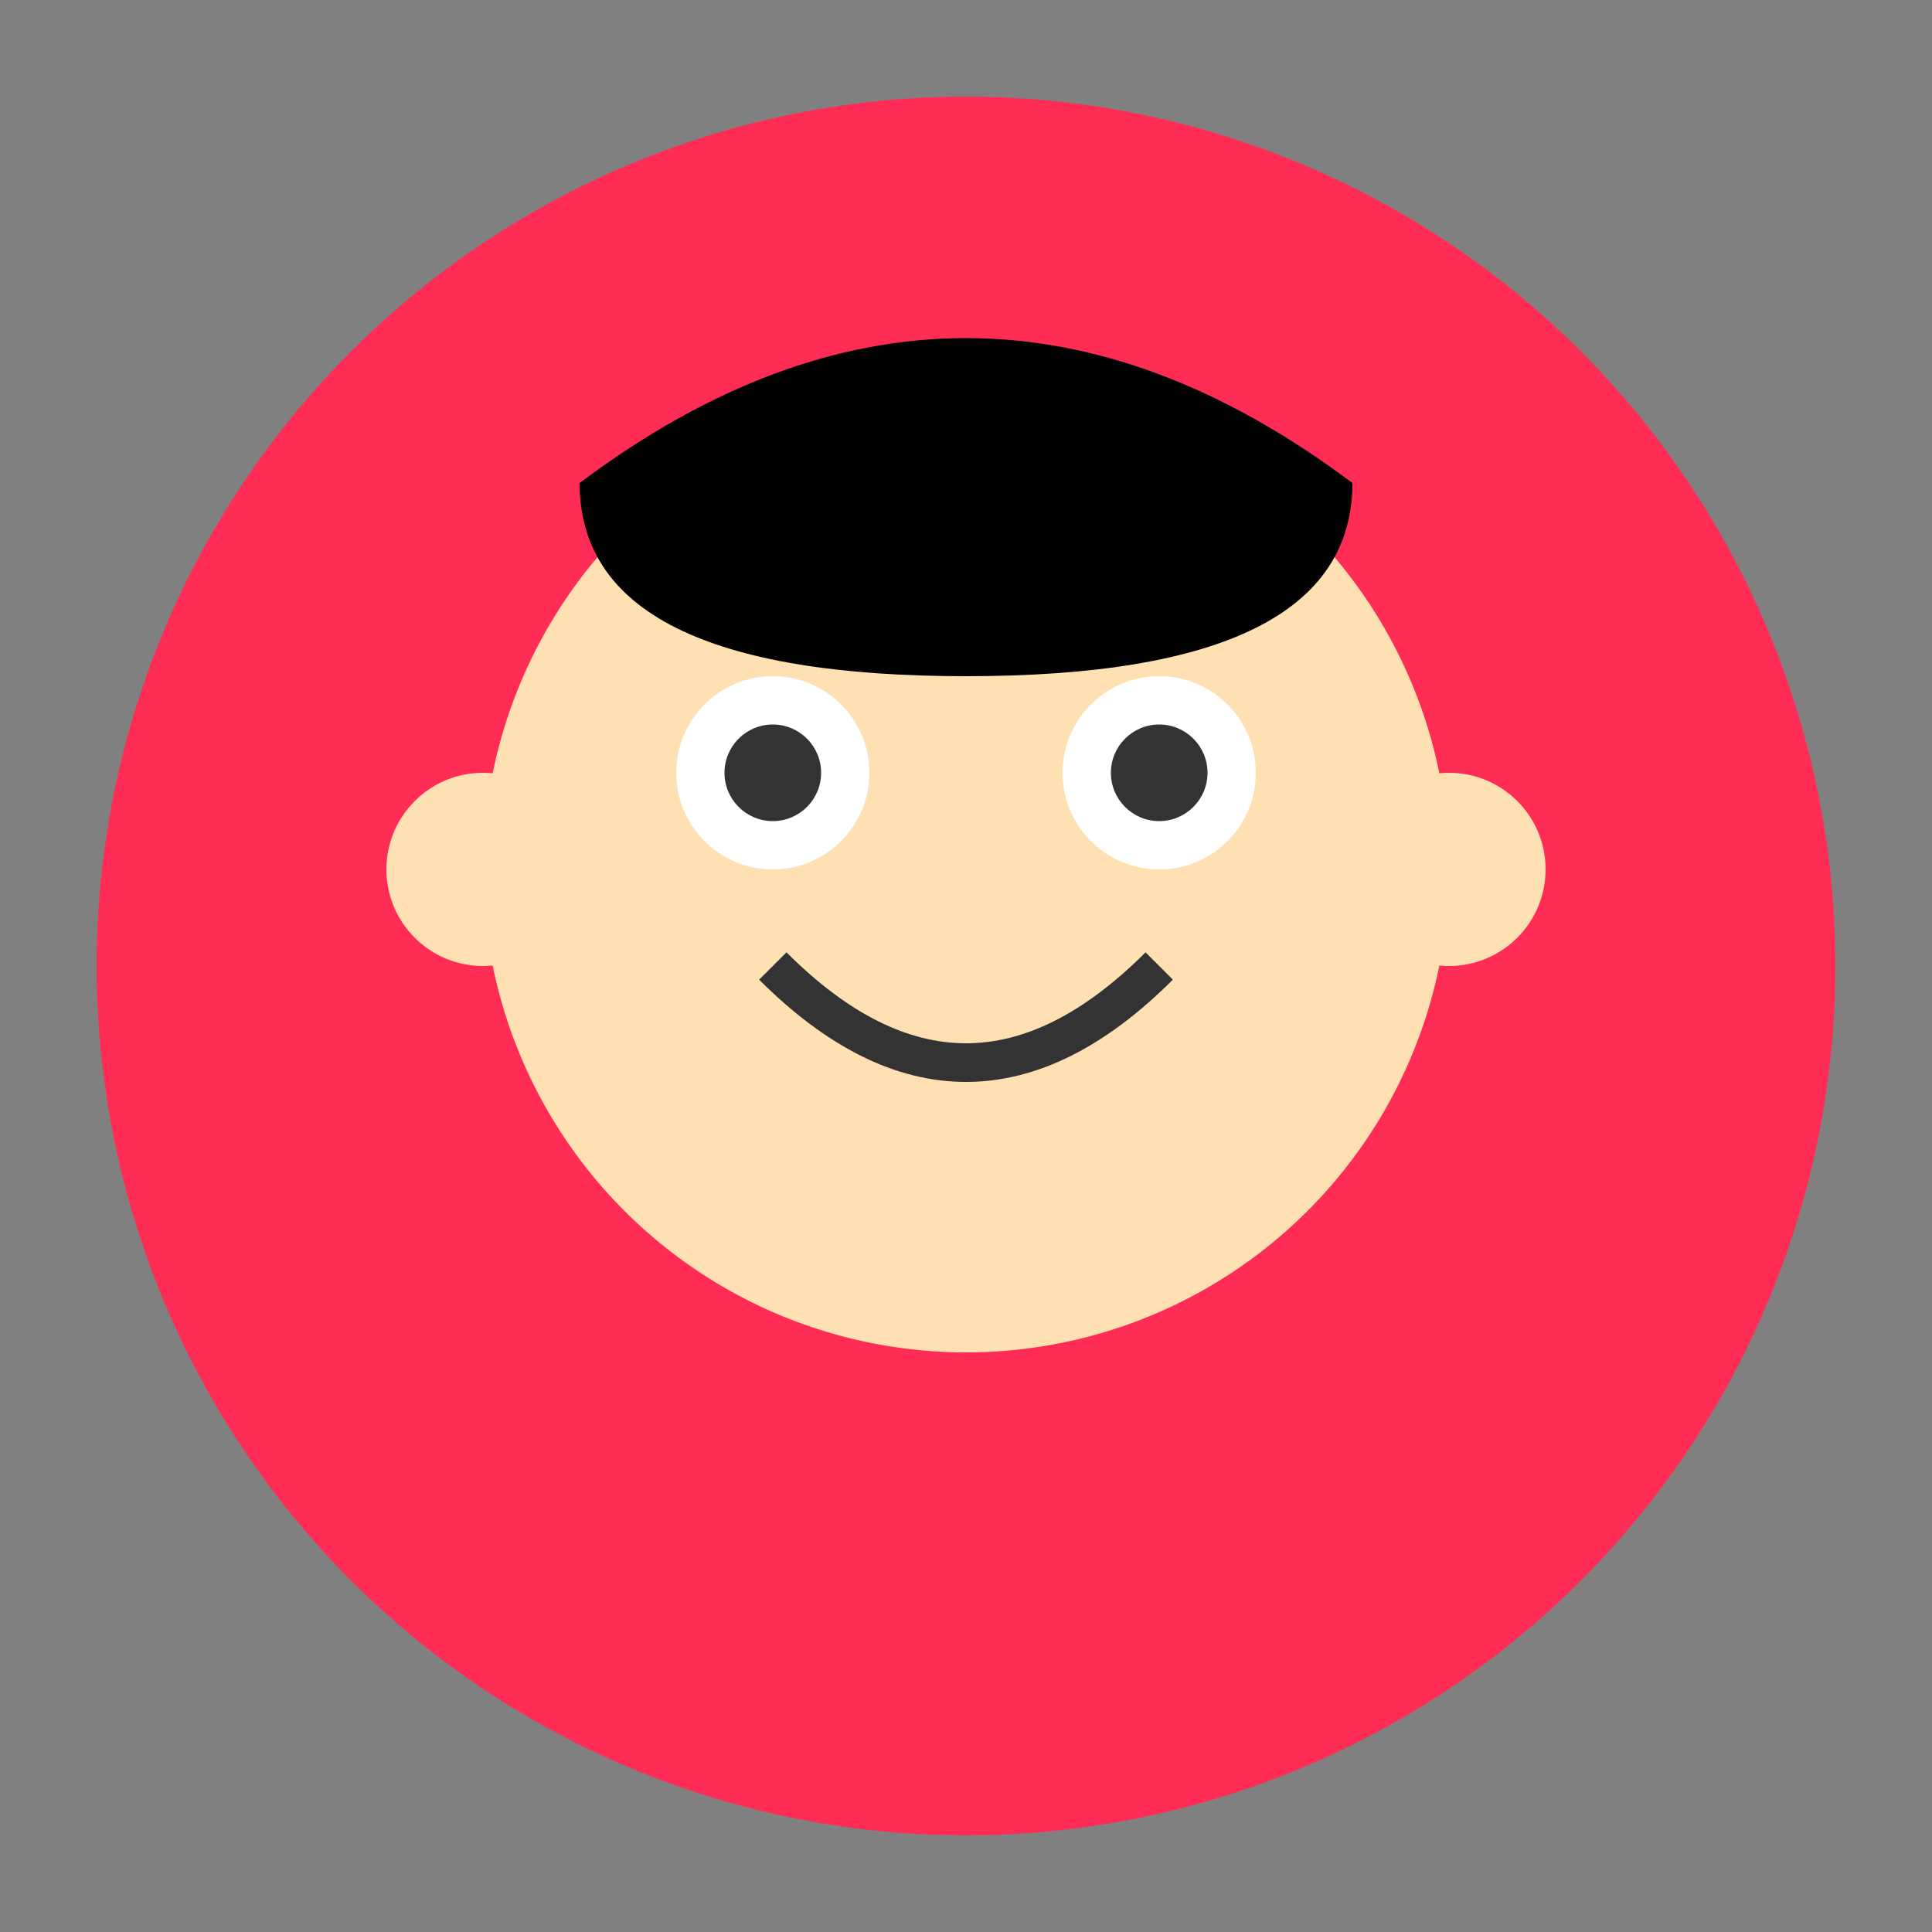 <svg xmlns="http://www.w3.org/2000/svg" viewBox="0 0 100 100">
  <rect x="0" y="0" width="100" height="100" fill="#808080" stroke="none"/>
  <!-- Fond -->
  <circle cx="50" cy="50" r="45" fill="#ff2d55" />
  
  <!-- Visage -->
  <circle cx="50" cy="45" r="25" fill="#ffe0b2" />
  
  <!-- Yeux -->
  <circle cx="40" cy="40" r="5" fill="white" />
  <circle cx="60" cy="40" r="5" fill="white" />
  <circle cx="40" cy="40" r="2.5" fill="#333" />
  <circle cx="60" cy="40" r="2.5" fill="#333" />
  
  <!-- Sourire -->
  <path d="M40 50 Q50 60 60 50" stroke="#333" stroke-width="2" fill="none" />
  
  <!-- Cheveux -->
  <path d="M30 25 Q50 10 70 25 Q70 35 50 35 Q30 35 30 25" fill="#000" />
  
  <!-- Oreilles -->
  <circle cx="25" cy="45" r="5" fill="#ffe0b2" />
  <circle cx="75" cy="45" r="5" fill="#ffe0b2" />
</svg>